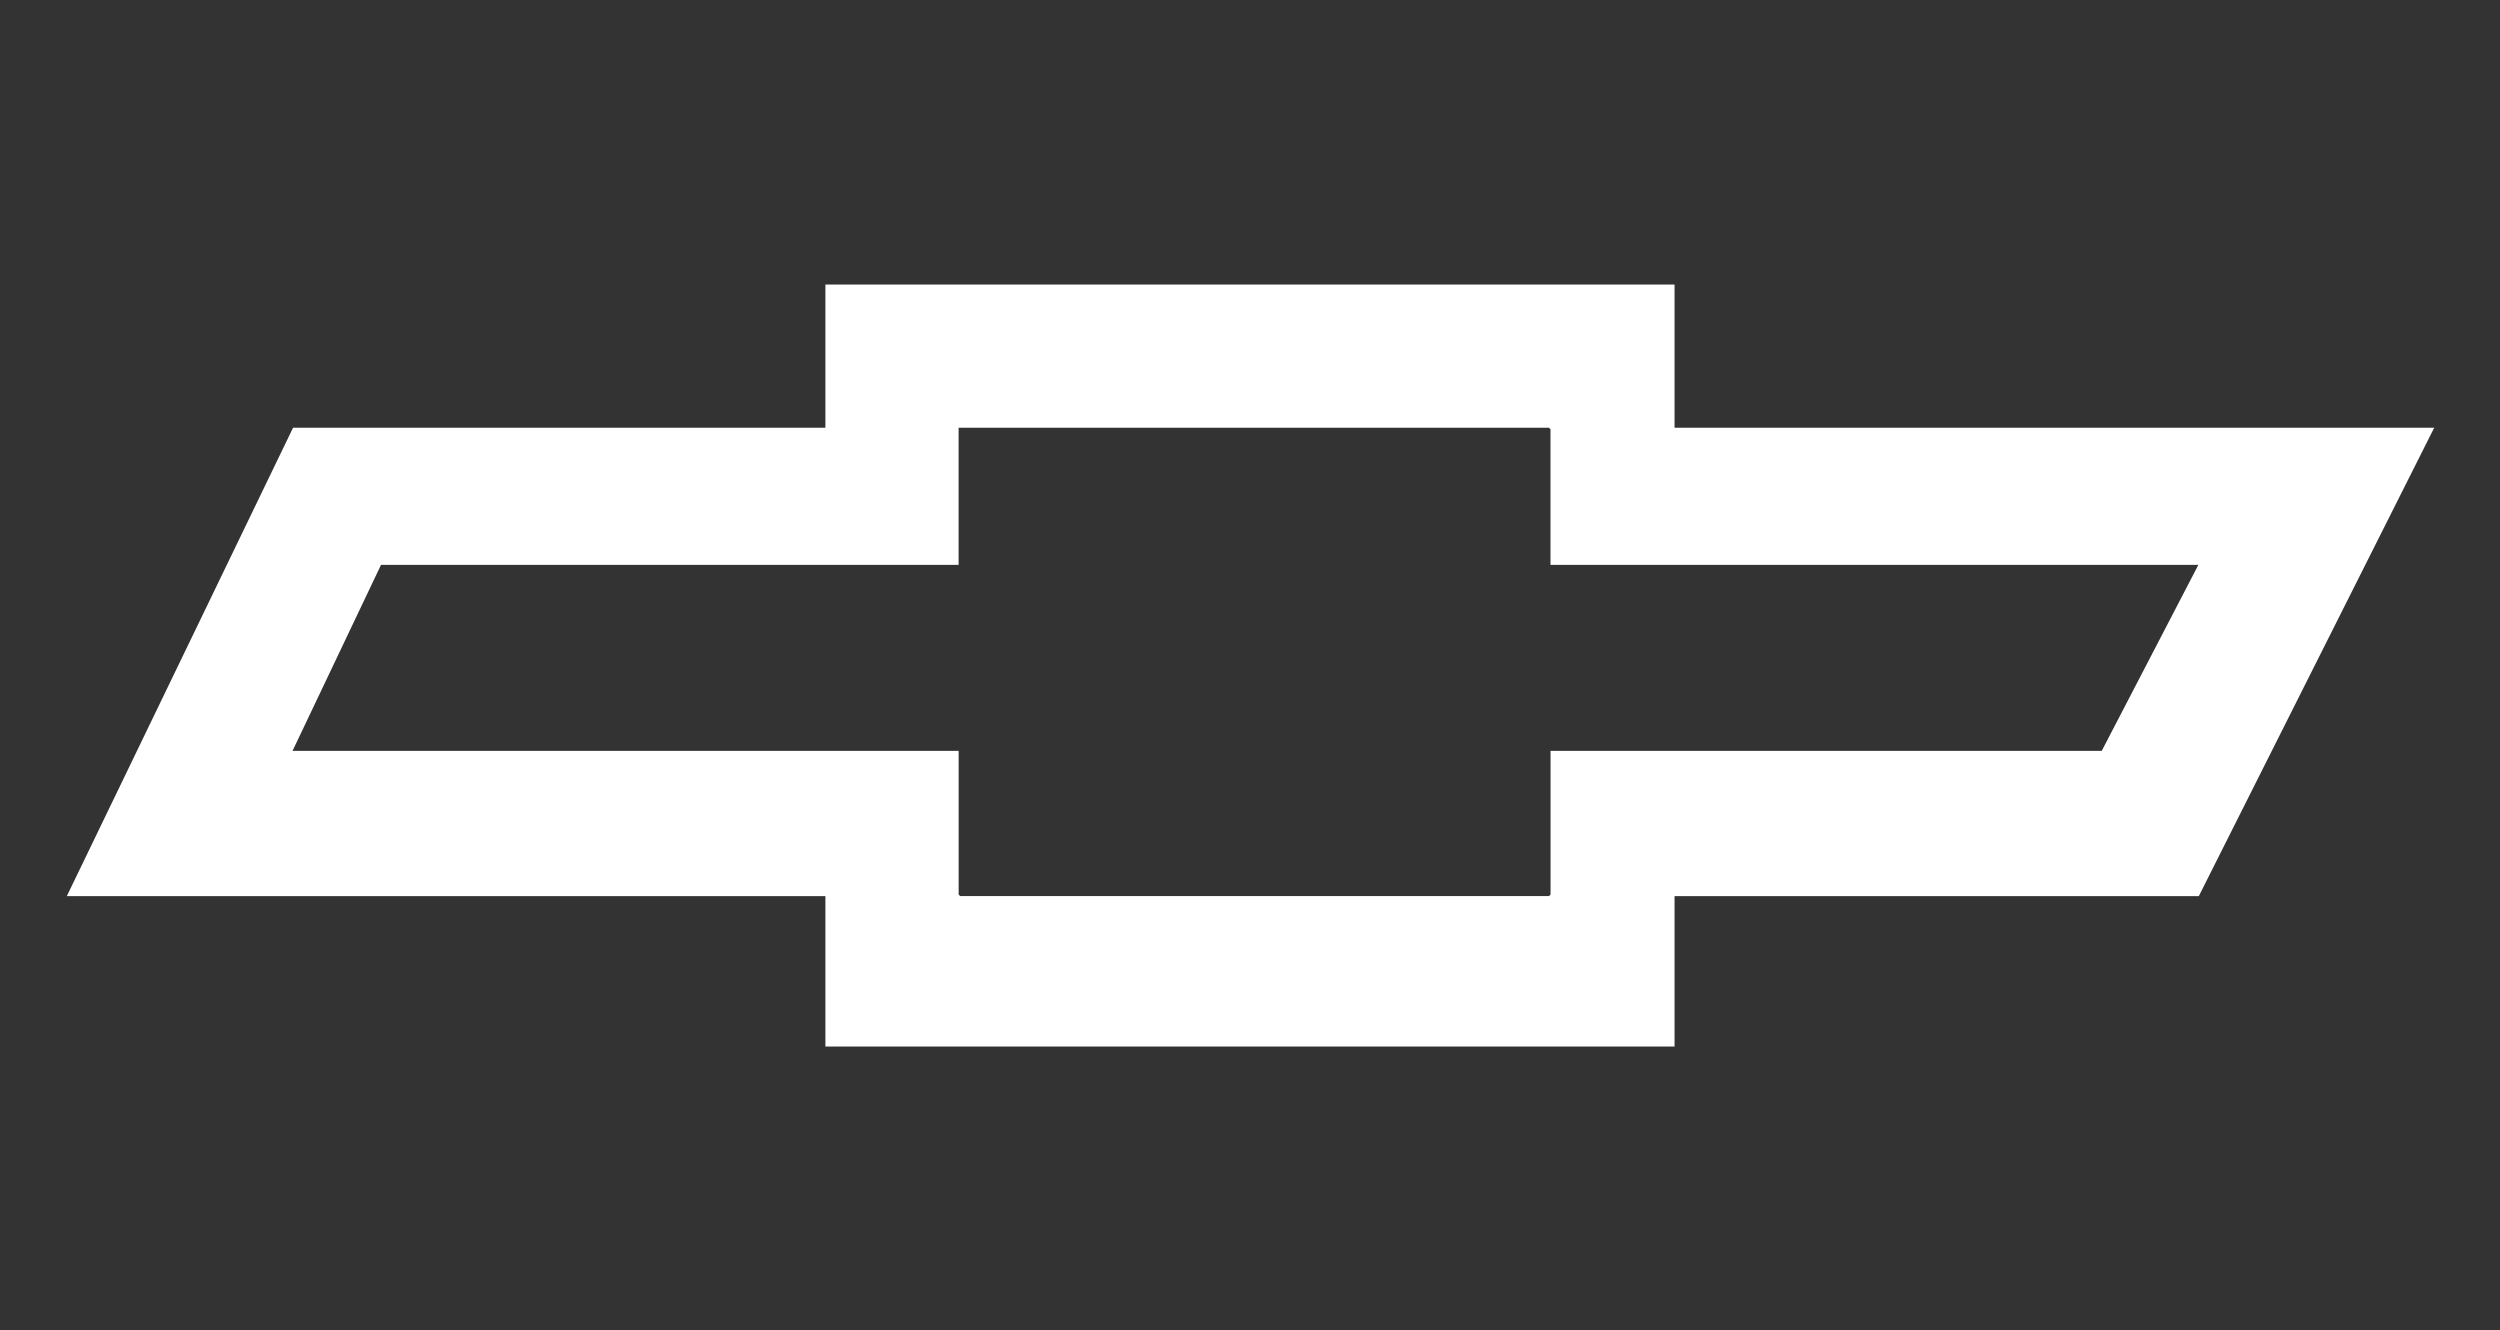 <?xml version="1.0" encoding="UTF-8"?>
<svg id="Layer_1" data-name="Layer 1" xmlns="http://www.w3.org/2000/svg" viewBox="0 0 500 266">
  <rect x="0" y="0" width="500" height="266" fill="#333333" stroke="none"/>
  <defs>
    <style>
      .cls-1 {
        fill: #fff;
      }
    </style>
  </defs>
  <path class="cls-1" d="M334.91,56.9v28.65h151.93l-47.08,93.68h-104.85v30.07h-169.83v-30.07H13.36l45.25-93.68h106.47v-28.65h169.83ZM310.1,112.98v-27.13l-.31-.3h-118.07v27.43h-115.52l-17.69,37.19h133.22v28.75l.31.3h117.76l.31-.3v-28.75h110.24l19.32-37.19h-129.56Z"/>
</svg>